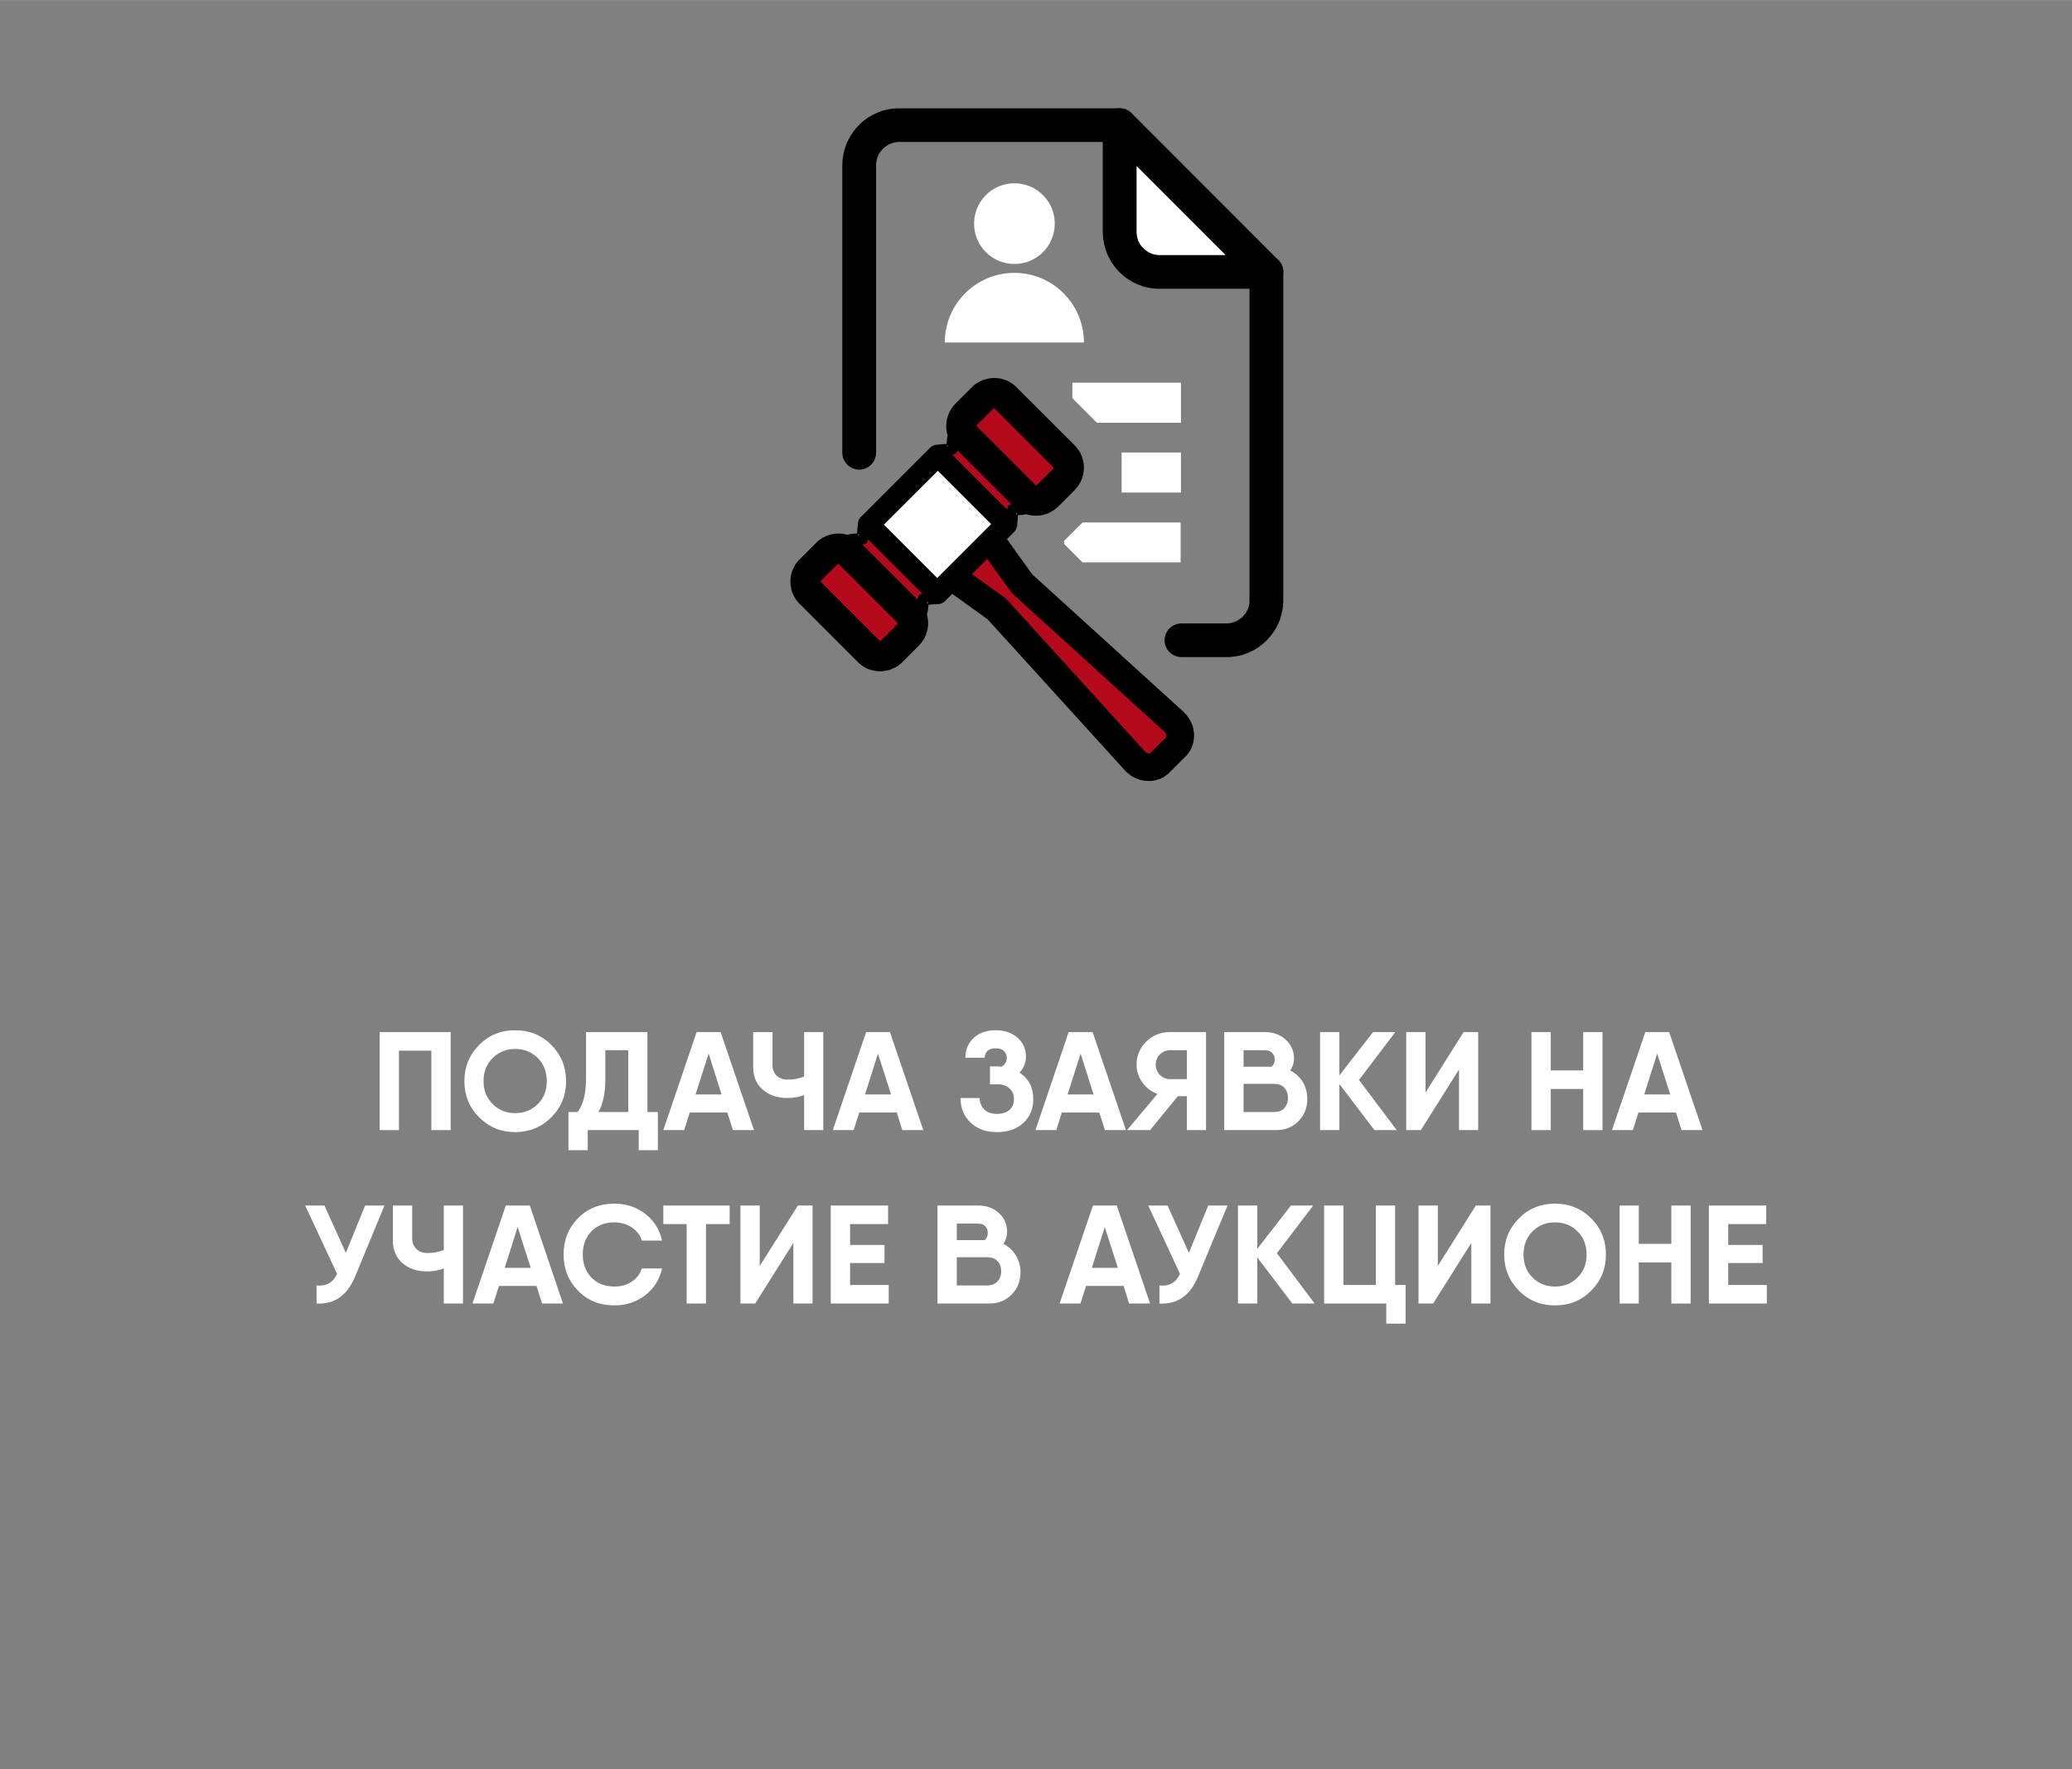 <?xml version="1.0" encoding="UTF-8"?> <!-- Creator: CorelDRAW 2018 (64-Bit) --> <svg xmlns="http://www.w3.org/2000/svg" xmlns:xlink="http://www.w3.org/1999/xlink" xml:space="preserve" width="2345px" height="2002px" style="shape-rendering:geometricPrecision; text-rendering:geometricPrecision; image-rendering:optimizeQuality; fill-rule:evenodd; clip-rule:evenodd" viewBox="0 0 133.01 113.55"><rect x="0" y="0" width="133.01" height="113.55" fill="#808080" stroke="none"/> <defs> <style type="text/css"> <![CDATA[ .fil0 {fill:none} .fil1 {fill:none;fill-rule:nonzero} .fil4 {fill:black} .fil3 {fill:#B40A1B} .fil6 {fill:white} .fil5 {fill:black;fill-rule:nonzero} .fil2 {fill:white;fill-rule:nonzero} ]]> </style> </defs> <g id="Слой_x0020_1">  <g id="_884821312"> <rect class="fil0" width="133.01" height="113.55"></rect> <path class="fil1" d="M46.53 53.69l39.92 0c3.14,0 5.66,-2.52 5.66,-5.66l0 -39.92c0,-3.1 -2.52,-5.65 -5.66,-5.65l-39.92 0c-3.1,0 -5.65,2.55 -5.65,5.65l0 39.92c0,3.14 2.55,5.66 5.65,5.66z"></path> <polygon class="fil2" points="28.93,66.24 28.93,72.53 27.69,72.53 27.69,67.43 25.61,67.43 25.61,72.53 24.37,72.53 24.37,66.24 25.61,66.24 "></polygon> <path id="1" class="fil2" d="M35.39 71.71c-0.63,0.63 -1.41,0.95 -2.32,0.95 -0.91,0 -1.68,-0.32 -2.31,-0.95 -0.63,-0.63 -0.95,-1.41 -0.95,-2.32 0,-0.92 0.32,-1.69 0.95,-2.33 0.63,-0.63 1.4,-0.94 2.31,-0.94 0.91,0 1.69,0.31 2.32,0.94 0.63,0.64 0.95,1.41 0.95,2.33 0,0.91 -0.32,1.69 -0.95,2.32zm-3.76 -0.85c0.39,0.39 0.87,0.58 1.44,0.58 0.58,0 1.06,-0.19 1.45,-0.58 0.39,-0.38 0.58,-0.87 0.58,-1.47 0,-0.6 -0.19,-1.1 -0.58,-1.49 -0.39,-0.38 -0.87,-0.58 -1.45,-0.58 -0.57,0 -1.05,0.2 -1.44,0.58 -0.39,0.39 -0.59,0.89 -0.59,1.49 0,0.6 0.2,1.09 0.59,1.47z"></path> <path id="2" class="fil2" d="M41.56 71.37l0.67 0 0 1.16 0 1.29 -1.23 0 0 -1.29 -3.27 0 0 1.29 -1.24 0 0 -1.61 0 -0.84 0.59 0c0.36,-0.47 0.54,-1.19 0.54,-2.15l0 -2.98 3.94 0 0 5.13zm-3.15 0l1.92 0 0 -3.97 -1.47 0 0 1.83c0,0.93 -0.15,1.64 -0.45,2.14z"></path> <path id="3" class="fil2" d="M47.05 72.53l-0.36 -1.13 -2.41 0 -0.36 1.13 -1.34 0 2.14 -6.29 1.54 0 2.14 6.29 -1.35 0zm-2.4 -2.29l1.67 0 -0.83 -2.62 -0.84 2.62z"></path> <path id="4" class="fil2" d="M51.62 66.24l1.23 0 0 6.29 -1.23 0 0 -2.25c-0.35,0.13 -0.71,0.19 -1.09,0.19 -0.63,0 -1.15,-0.18 -1.56,-0.53 -0.41,-0.36 -0.62,-0.84 -0.62,-1.45l0 -2.25 1.24 0 0 2.09c0,0.3 0.09,0.53 0.26,0.7 0.18,0.17 0.42,0.26 0.71,0.26 0.38,0 0.74,-0.07 1.06,-0.2l0 -2.85z"></path> <path id="5" class="fil2" d="M57.92 72.53l-0.35 -1.13 -2.41 0 -0.36 1.13 -1.34 0 2.14 -6.29 1.53 0 2.14 6.29 -1.35 0zm-2.39 -2.29l1.67 0 -0.84 -2.62 -0.83 2.62z"></path> <path id="6" class="fil2" d="M65.45 68.84c0.59,0.39 0.88,0.96 0.88,1.7 0,0.63 -0.21,1.14 -0.64,1.53 -0.42,0.39 -0.99,0.59 -1.69,0.59 -0.71,0 -1.28,-0.21 -1.7,-0.62 -0.43,-0.41 -0.64,-0.93 -0.64,-1.57l1.23 0c0,0.29 0.1,0.53 0.29,0.73 0.19,0.19 0.46,0.29 0.82,0.29 0.35,0 0.62,-0.09 0.81,-0.26 0.19,-0.18 0.28,-0.4 0.28,-0.69 0,-0.28 -0.09,-0.51 -0.28,-0.68 -0.18,-0.18 -0.45,-0.27 -0.79,-0.27l-0.47 0 0 -1.15 0.47 0c0.07,0 0.16,0.01 0.28,0.02 0.22,-0.14 0.33,-0.33 0.33,-0.57 0,-0.18 -0.07,-0.33 -0.19,-0.44 -0.12,-0.12 -0.3,-0.17 -0.52,-0.17 -0.23,0 -0.41,0.05 -0.53,0.17 -0.12,0.11 -0.18,0.26 -0.18,0.44l-1.24 0c0,-0.52 0.18,-0.95 0.54,-1.28 0.35,-0.33 0.83,-0.49 1.41,-0.49 0.57,0 1.04,0.16 1.4,0.48 0.36,0.32 0.54,0.72 0.54,1.21 0,0.39 -0.14,0.73 -0.41,1.03z"></path> <path id="7" class="fil2" d="M70.93 72.53l-0.36 -1.13 -2.41 0 -0.35 1.13 -1.34 0 2.13 -6.29 1.54 0 2.14 6.29 -1.35 0zm-2.4 -2.29l1.67 0 -0.83 -2.62 -0.84 2.62z"></path> <path id="8" class="fil2" d="M77.42 66.24l0 6.29 -1.23 0 0 -2.18 -0.58 0 -1.78 2.18 -1.48 0 1.95 -2.32c-0.4,-0.15 -0.73,-0.4 -0.97,-0.75 -0.25,-0.34 -0.37,-0.72 -0.37,-1.13 0,-0.58 0.21,-1.07 0.62,-1.48 0.41,-0.4 0.91,-0.61 1.5,-0.61l2.34 0zm-2.3 3.02l1.07 0 0 -1.86 -1.07 0c-0.26,0 -0.47,0.09 -0.66,0.27 -0.18,0.18 -0.27,0.4 -0.27,0.66 0,0.25 0.09,0.47 0.27,0.66 0.19,0.18 0.4,0.27 0.66,0.27z"></path> <path id="9" class="fil2" d="M82.83 68.7c0.34,0.18 0.6,0.42 0.8,0.74 0.19,0.33 0.29,0.69 0.29,1.09 0,0.57 -0.19,1.04 -0.57,1.43 -0.37,0.38 -0.85,0.57 -1.42,0.57l-3.04 0 -0.3 0 0 -6.29 1.24 0 1.38 0c0.53,0 0.98,0.16 1.33,0.49 0.35,0.32 0.53,0.73 0.53,1.21 0,0.26 -0.08,0.52 -0.24,0.76zm-1.62 -1.3l-1.38 0 0 1.06 1.81 0c0.12,-0.12 0.19,-0.28 0.19,-0.46 0,-0.18 -0.06,-0.32 -0.17,-0.43 -0.11,-0.11 -0.26,-0.17 -0.45,-0.17zm0.56 3.97c0.3,0 0.52,-0.08 0.68,-0.25 0.15,-0.18 0.23,-0.39 0.23,-0.66 0,-0.27 -0.08,-0.48 -0.23,-0.65 -0.16,-0.17 -0.38,-0.25 -0.67,-0.25l-1.95 0 0 1.81 1.94 0z"></path> <polygon id="10" class="fil2" points="89.66,72.53 88.23,72.53 85.98,69.57 85.98,72.53 84.74,72.53 84.74,66.24 85.98,66.24 85.98,69.02 88.14,66.24 89.57,66.24 87.24,69.31 "></polygon> <polygon id="11" class="fil2" points="93.66,72.53 93.66,68.64 91.21,72.53 90.27,72.53 90.27,66.24 91.51,66.24 91.51,70.12 93.95,66.24 94.89,66.24 94.89,72.53 "></polygon> <polygon id="12" class="fil2" points="101.63,66.24 102.87,66.24 102.87,72.53 101.63,72.53 101.63,69.89 99.55,69.89 99.55,72.53 98.31,72.53 98.31,66.24 99.55,66.24 99.55,68.7 101.63,68.7 "></polygon> <path id="13" class="fil2" d="M107.94 72.53l-0.35 -1.13 -2.41 0 -0.36 1.13 -1.34 0 2.14 -6.29 1.53 0 2.14 6.29 -1.35 0zm-2.39 -2.29l1.67 0 -0.84 -2.62 -0.83 2.62z"></path> <path id="14" class="fil2" d="M23.44 77.37l1.24 0 -1.88 4.55c-0.51,1.23 -1.33,1.8 -2.48,1.74l0 -1.16c0.62,0.07 1.06,-0.18 1.32,-0.74l-2.05 -4.39 1.24 0 1.37 3.04 1.24 -3.04z"></path> <path id="15" class="fil2" d="M28.49 77.37l1.23 0 0 6.29 -1.23 0 0 -2.25c-0.35,0.13 -0.71,0.19 -1.08,0.19 -0.64,0 -1.16,-0.18 -1.57,-0.53 -0.41,-0.36 -0.62,-0.84 -0.62,-1.45l0 -2.25 1.24 0 0 2.08c0,0.3 0.09,0.54 0.27,0.71 0.17,0.17 0.41,0.26 0.7,0.26 0.39,0 0.74,-0.07 1.06,-0.2l0 -2.85z"></path> <path id="16" class="fil2" d="M34.8 83.66l-0.36 -1.13 -2.41 0 -0.36 1.13 -1.34 0 2.14 -6.29 1.54 0 2.13 6.29 -1.34 0zm-2.4 -2.29l1.67 0 -0.84 -2.62 -0.83 2.62z"></path> <path id="17" class="fil2" d="M39.45 83.78c-0.95,0 -1.73,-0.31 -2.34,-0.94 -0.62,-0.63 -0.93,-1.4 -0.93,-2.33 0,-0.92 0.31,-1.7 0.93,-2.33 0.61,-0.62 1.39,-0.93 2.34,-0.93 0.75,0 1.41,0.22 1.98,0.66 0.56,0.44 0.92,1.01 1.07,1.71l-1.3 0c-0.11,-0.36 -0.33,-0.64 -0.65,-0.85 -0.32,-0.21 -0.69,-0.32 -1.1,-0.32 -0.61,0 -1.1,0.19 -1.48,0.57 -0.37,0.39 -0.56,0.88 -0.56,1.49 0,0.61 0.19,1.1 0.56,1.49 0.38,0.38 0.87,0.57 1.48,0.57 0.41,0 0.78,-0.1 1.1,-0.31 0.32,-0.21 0.54,-0.49 0.65,-0.85l1.3 0c-0.15,0.7 -0.51,1.27 -1.07,1.71 -0.57,0.44 -1.23,0.66 -1.98,0.66z"></path> <polygon id="18" class="fil2" points="46.84,77.37 46.84,78.56 45.32,78.56 45.32,83.66 44.08,83.66 44.08,78.56 42.58,78.56 42.58,77.37 45.32,77.37 "></polygon> <polygon id="19" class="fil2" points="50.93,83.66 50.93,79.77 48.48,83.66 47.53,83.66 47.53,77.37 48.77,77.37 48.77,81.25 51.22,77.37 52.16,77.37 52.16,83.66 "></polygon> <polygon id="20" class="fil2" points="54.57,82.47 57.05,82.47 57.05,83.66 53.73,83.66 53.33,83.66 53.33,77.37 54.57,77.37 57.01,77.37 57.01,78.56 54.57,78.56 54.57,79.9 56.78,79.9 56.78,81.06 54.57,81.06 "></polygon> <path id="21" class="fil2" d="M64.42 79.83c0.33,0.18 0.6,0.42 0.79,0.74 0.2,0.32 0.3,0.68 0.3,1.09 0,0.56 -0.19,1.04 -0.57,1.42 -0.38,0.39 -0.85,0.58 -1.42,0.58l-3.04 0 -0.3 0 0 -6.29 1.24 0 1.37 0c0.54,0 0.99,0.16 1.34,0.49 0.35,0.32 0.52,0.72 0.52,1.21 0,0.26 -0.08,0.52 -0.23,0.76zm-1.63 -1.3l-1.37 0 0 1.06 1.8 0c0.13,-0.13 0.19,-0.28 0.19,-0.46 0,-0.18 -0.05,-0.32 -0.16,-0.43 -0.11,-0.11 -0.27,-0.17 -0.46,-0.17zm0.57 3.97c0.29,0 0.52,-0.09 0.67,-0.26 0.16,-0.17 0.24,-0.38 0.24,-0.65 0,-0.27 -0.08,-0.49 -0.24,-0.65 -0.15,-0.17 -0.37,-0.25 -0.66,-0.25l-1.95 0 0 1.81 1.94 0z"></path> <path id="22" class="fil2" d="M72.48 83.66l-0.35 -1.13 -2.41 0 -0.36 1.13 -1.34 0 2.14 -6.29 1.53 0 2.14 6.29 -1.35 0zm-2.39 -2.29l1.67 0 -0.84 -2.62 -0.83 2.62z"></path> <path id="23" class="fil2" d="M77.56 77.37l1.24 0 -1.89 4.55c-0.5,1.23 -1.33,1.8 -2.48,1.74l0 -1.16c0.62,0.07 1.06,-0.18 1.32,-0.74l-2.04 -4.39 1.24 0 1.37 3.04 1.24 -3.04z"></path> <polygon id="24" class="fil2" points="84.39,83.66 82.96,83.66 80.71,80.7 80.71,83.66 79.47,83.66 79.47,77.37 80.71,77.37 80.71,80.15 82.87,77.37 84.3,77.37 81.97,80.43 "></polygon> <polygon id="25" class="fil2" points="89.56,82.47 90.23,82.47 90.23,84.95 88.99,84.95 88.99,83.66 85,83.66 85,77.37 86.24,77.37 86.24,82.47 88.32,82.47 88.32,77.37 89.56,77.37 "></polygon> <polygon id="26" class="fil2" points="94.45,83.66 94.45,79.77 92,83.66 91.06,83.66 91.06,77.37 92.3,77.37 92.3,81.25 94.74,77.37 95.68,77.37 95.68,83.66 "></polygon> <path id="27" class="fil2" d="M102.14 82.84c-0.63,0.63 -1.4,0.94 -2.32,0.94 -0.91,0 -1.68,-0.31 -2.31,-0.94 -0.63,-0.64 -0.95,-1.41 -0.95,-2.33 0,-0.91 0.32,-1.69 0.95,-2.32 0.63,-0.63 1.4,-0.94 2.31,-0.94 0.92,0 1.69,0.31 2.32,0.94 0.64,0.63 0.95,1.41 0.95,2.32 0,0.92 -0.31,1.69 -0.95,2.33zm-3.76 -0.85c0.39,0.39 0.87,0.58 1.44,0.58 0.58,0 1.06,-0.19 1.45,-0.58 0.39,-0.38 0.58,-0.88 0.58,-1.48 0,-0.59 -0.19,-1.09 -0.58,-1.48 -0.39,-0.39 -0.87,-0.58 -1.45,-0.58 -0.57,0 -1.05,0.19 -1.44,0.58 -0.39,0.39 -0.58,0.89 -0.58,1.48 0,0.6 0.19,1.1 0.58,1.48z"></path> <polygon id="28" class="fil2" points="107.29,77.37 108.53,77.37 108.53,83.66 107.29,83.66 107.29,81.02 105.2,81.02 105.2,83.66 103.97,83.66 103.97,77.37 105.2,77.37 105.2,79.83 107.29,79.83 "></polygon> <polygon id="29" class="fil2" points="110.94,82.47 113.42,82.47 113.42,83.66 110.1,83.66 109.7,83.66 109.7,77.37 110.94,77.37 113.38,77.37 113.38,78.56 110.94,78.56 110.94,79.9 113.15,79.9 113.15,81.06 110.94,81.06 "></polygon> <path class="fil0" d="M46.54 54.25l39.94 0c3.13,0 5.64,-2.51 5.64,-5.65l0 -39.94c0,-3.06 -2.51,-5.64 -5.64,-5.64l-39.94 0c-3.07,0 -5.65,2.58 -5.65,5.64l0 39.94c0,3.14 2.58,5.65 5.65,5.65z"></path> <g> <g> <path class="fil3" d="M59.93 37.9l-4 -4.01c-0.31,-0.3 -0.09,0.77 -0.29,0.97l0 0c-0.21,0.2 -1.28,-0.01 -0.97,0.29l4 4.01c0.31,0.3 0.12,-0.74 0.31,-0.96l0 0c0.18,-0.22 1.26,0 0.95,-0.3z"></path> <path id="1" class="fil4" d="M59.93 37.9l-4 -4.01c-0.31,-0.3 -0.09,0.77 -0.29,0.97l0 0c-0.21,0.2 -1.28,-0.01 -0.97,0.29l4 4.01c0.31,0.3 0.12,-0.74 0.31,-0.96l0 0c0.18,-0.22 1.26,0 0.95,-0.3zm-3.49 -4.52l4.01 4.01 0 -0.01c0.42,0.42 0.38,0.8 0.03,1.15l0.01 0c-0.25,0.25 -0.56,0.26 -0.89,0.28 -0.02,0.33 -0.04,0.65 -0.29,0.9 -0.35,0.35 -0.73,0.38 -1.15,-0.04l-4.01 -4.01c-0.42,-0.42 -0.39,-0.8 -0.04,-1.15 0.25,-0.25 0.57,-0.26 0.91,-0.27 0.01,-0.34 0.02,-0.65 0.27,-0.9l0 0c0.35,-0.35 0.73,-0.39 1.15,0.04l0 0zm-1.32 0.97c0.08,-0.08 0.01,-0.05 -0.05,-0.05 0,0.05 -0.02,0.12 0.05,0.05zm4.41 4.31c-0.05,0.07 0,0.06 0.04,0.07 0.01,-0.07 0.04,-0.16 -0.04,-0.07z"></path> </g> <g> <path class="fil3" d="M60.43 29.4l4.01 4.01c0.3,0.3 0.09,-0.77 0.29,-0.97l0 0c0.2,-0.21 1.27,0.01 0.97,-0.29l-4.01 -4.01c-0.3,-0.3 -0.12,0.73 -0.3,0.95l0 0c-0.19,0.23 -1.26,0.01 -0.96,0.31z"></path> <path id="1" class="fil4" d="M60.43 29.4l4.01 4.01c0.3,0.3 0.09,-0.77 0.29,-0.97l0 0c0.2,-0.21 1.27,0.01 0.97,-0.29l-4.01 -4.01c-0.3,-0.3 -0.12,0.73 -0.3,0.95l0 0c-0.19,0.23 -1.26,0.01 -0.96,0.31zm3.49 4.52l-4 -4.01c-0.42,-0.42 -0.39,-0.79 -0.04,-1.14l0 -0.01c0.25,-0.24 0.55,-0.26 0.89,-0.27 0.01,-0.34 0.03,-0.66 0.28,-0.9l0 0c0.35,-0.35 0.73,-0.39 1.15,0.04l4.01 4c0.42,0.42 0.39,0.8 0.04,1.15l0 0c-0.25,0.25 -0.56,0.27 -0.9,0.28 -0.01,0.34 -0.03,0.65 -0.28,0.9 -0.35,0.35 -0.72,0.38 -1.15,-0.04zm1.32 -0.97c-0.07,0.07 0,0.05 0.05,0.05 0,-0.05 0.02,-0.12 -0.05,-0.05zm-4.41 -4.32c0.05,-0.06 0,-0.05 -0.03,-0.07 -0.01,0.08 -0.05,0.17 0.03,0.07z"></path> </g> <g> <path class="fil3" d="M75.37 46.34l-9.77 -8.89 -2.26 -3.14 -2.51 2.5 3.15 2.26 8.89 9.77c0.44,0.49 1.18,0.52 1.58,0.12l1.04 -1.04c0.4,-0.4 0.37,-1.14 -0.12,-1.58z"></path> <path id="1" class="fil5" d="M66.2 36.8l9.77 8.88 -1.19 1.31 -9.77 -8.88 -0.12 -0.14 1.31 -1.17zm-1.19 1.31l-0.07 -0.07 -0.05 -0.07 0.12 0.14zm-0.95 -4.32l2.26 3.15 -1.43 1.03 -2.27 -3.15 0.1 -1.14 1.34 0.11zm-1.34 -0.11l0.73 -0.73 0.61 0.84 -1.34 -0.11zm-2.51 2.51l2.51 -2.51 1.25 1.25 -2.51 2.51 -1.14 0.09 -0.11 -1.34zm0.11 1.34l-0.84 -0.6 0.73 -0.74 0.11 1.34zm3.14 2.26l-3.14 -2.26 1.03 -1.43 3.15 2.26 0.14 0.12 -1.18 1.31zm1.04 -1.43l0.07 0.05 0.07 0.07 -0.14 -0.12zm7.71 11.08l-8.88 -9.77 1.31 -1.19 8.88 9.77 -1.31 1.19 0 0zm1.62 -1.1l1.24 1.24 0 0 -0.07 0.08 -0.08 0.06 -0.09 0.06 -0.08 0.06 -0.09 0.05 -0.09 0.05 -0.09 0.04 -0.1 0.03 -0.09 0.03 -0.1 0.03 -0.09 0.02 -0.1 0.02 -0.1 0.01 -0.09 0 -0.1 0 -0.1 0 -0.09 -0.01 -0.1 -0.01 -0.09 -0.02 -0.1 -0.02 -0.09 -0.03 -0.09 -0.03 -0.1 -0.04 -0.09 -0.04 -0.09 -0.04 -0.08 -0.05 -0.09 -0.05 -0.08 -0.06 -0.08 -0.07 -0.08 -0.06 -0.08 -0.07 -0.07 -0.08 1.31 -1.19 0.01 0.01 0.01 0.01 0.02 0.01 0.01 0.02 0.01 0 0.02 0.01 0.01 0.01 0.01 0.01 0.02 0 0.01 0.01 0.02 0 0.01 0.01 0.01 0 0.02 0 0.01 0 0.01 0.01 0.01 0 0.02 0 0.01 0 0.01 -0.01 0.01 0 0 0 0.01 0 0.01 0 0 0 0.01 -0.01 0 0 0 0 0 0 0.01 0 0 0 0 0 0 0zm2.28 0.2l-1.04 1.04 -1.24 -1.24 1.04 -1.04 0 0 1.24 1.24zm-1.33 -1.55l1.19 -1.31 0 0 0.07 0.08 0.08 0.07 0.06 0.08 0.06 0.08 0.06 0.08 0.06 0.09 0.05 0.09 0.04 0.08 0.04 0.09 0.04 0.1 0.03 0.09 0.03 0.09 0.02 0.1 0.01 0.09 0.02 0.1 0.01 0.09 0 0.1 0 0.1 -0.01 0.09 -0.01 0.1 -0.01 0.1 -0.02 0.09 -0.03 0.1 -0.03 0.09 -0.03 0.1 -0.04 0.09 -0.05 0.09 -0.05 0.09 -0.06 0.08 -0.06 0.09 -0.07 0.08 -0.07 0.07 -1.24 -1.24 0 0 0 0 0 0 0 -0.01 0 0 0 0 0 -0.01 0.01 0 0 -0.01 0 0 0 -0.01 0 -0.01 0 -0.01 0 -0.01 0 -0.01 0 -0.02 0 -0.01 0 -0.01 0 -0.02 0 -0.01 -0.01 -0.01 0 -0.02 -0.01 -0.01 0 -0.01 -0.01 -0.02 -0.01 -0.01 -0.01 -0.01 -0.01 -0.02 -0.01 -0.01 -0.01 -0.01 -0.01 -0.02 -0.01 -0.01 0 0z"></path> </g> <g> <path class="fil6" d="M64.6 33.66l-4.41 4.41c-0.01,0.01 -0.02,0.01 -0.03,0l-4.39 -4.39c-0.01,-0.01 -0.01,-0.02 0,-0.03l4.41 -4.41c0.01,-0.01 0.02,-0.01 0.03,0l4.39 4.39c0.01,0.01 0.01,0.02 0,0.03z"></path> <path id="1" class="fil5" d="M59.69 37.57l4.41 -4.41 0.99 0.99 -4.41 4.41 0 0.01 -0.99 -1zm-0.02 0.99l0.98 -0.98 0 0 -0.02 -0.02 -0.04 -0.04 -0.02 -0.01 -0.03 -0.02 -0.03 -0.02 -0.02 -0.01 -0.03 -0.01 -0.04 -0.03 -0.02 0 -0.03 -0.01 -0.04 -0.01 -0.05 -0.01 -0.02 -0.01 -0.02 0 -0.05 0 -0.02 0 -0.02 0 -0.05 0 -0.02 0 -0.03 0.01 -0.04 0.01 -0.05 0.01 -0.02 0.01 -0.02 0 -0.04 0.02 -0.02 0.01 -0.03 0.02 -0.04 0.02 -0.01 0.01 -0.02 0.01 -0.05 0.04 -0.02 0.02 0.99 1 -0.02 0.02 -0.05 0.04 -0.02 0.01 -0.01 0.01 -0.05 0.03 -0.02 0.01 -0.03 0.02 -0.04 0.01 -0.02 0.01 -0.03 0.01 -0.05 0.01 -0.04 0.01 -0.03 0.01 -0.02 0 -0.05 0 -0.02 0 -0.03 0 -0.05 0 -0.02 0 -0.03 -0.01 -0.04 -0.01 -0.05 -0.01 -0.03 -0.01 -0.02 -0.01 -0.05 -0.02 -0.03 -0.01 -0.01 -0.01 -0.04 -0.03 -0.03 -0.01 -0.02 -0.02 -0.04 -0.04 -0.02 -0.02 0 0zm-3.41 -5.37l4.39 4.39 -0.98 0.98 -4.39 -4.39 0 0 0.98 -0.98zm-0.98 -0.03l0.98 0.99 0.01 -0.01 0.02 -0.02 0.03 -0.04 0.01 -0.02 0.01 -0.01 0.03 -0.04 0.02 -0.03 0.01 -0.03 0.02 -0.03 0 -0.02 0.01 -0.02 0.01 -0.05 0.01 -0.05 0.01 -0.02 0 -0.02 0 -0.05 0 -0.02 0 -0.02 0 -0.05 0 -0.02 -0.01 -0.02 -0.01 -0.05 -0.01 -0.04 -0.01 -0.03 -0.01 -0.02 -0.02 -0.04 -0.01 -0.03 -0.01 -0.02 -0.02 -0.03 -0.02 -0.03 -0.02 -0.02 -0.03 -0.04 -0.02 -0.02 -0.98 0.98 -0.02 -0.02 -0.04 -0.04 -0.02 -0.03 -0.02 -0.02 -0.02 -0.04 -0.01 -0.01 -0.01 -0.03 -0.02 -0.05 -0.01 -0.02 -0.01 -0.03 -0.01 -0.05 -0.01 -0.04 -0.01 -0.03 0 -0.02 0 -0.05 0 -0.03 0 -0.02 0 -0.05 0 -0.02 0.01 -0.03 0.01 -0.04 0.01 -0.05 0.01 -0.03 0.01 -0.02 0.01 -0.04 0.02 -0.03 0.01 -0.02 0.03 -0.05 0.01 -0.01 0.01 -0.02 0.04 -0.05 0.02 -0.02 0.01 0zm5.4 -3.42l-4.42 4.41 -0.98 -0.99 4.41 -4.41 0.99 0.99zm0.02 -0.99l-0.98 0.98 0 0 0.02 0.02 0.02 0.03 0.04 0.02 0.04 0.03 0 0 0.02 0.01 0.04 0.03 0.05 0.02 0.04 0.01 0.03 0.01 0.02 0 0.02 0.01 0.02 0 0.05 0.01 0.05 0 0.02 0 0.02 0 0.05 0 0.04 -0.01 0.03 0 0.02 -0.01 0.02 0 0.03 -0.01 0.04 -0.01 0.03 -0.02 0.05 -0.02 0.02 -0.02 0.01 0 0.03 -0.02 0.03 -0.02 0.03 -0.03 0.03 -0.02 -0.99 -0.99 0.02 -0.02 0.04 -0.03 0.02 -0.03 0.04 -0.02 0.01 -0.01 0.03 -0.01 0.04 -0.03 0.04 -0.01 0.04 -0.02 0.03 0 0.02 -0.01 0.03 -0.01 0.02 0 0.05 -0.01 0.05 0 0.02 0 0.03 0 0.05 0 0.04 0.01 0.03 0 0.02 0.01 0.02 0 0.03 0.01 0.05 0.02 0.04 0.02 0.05 0.02 0.02 0.02 0 0 0.04 0.02 0.04 0.04 0.03 0.02 0.02 0.02 0 0zm3.41 5.37l-4.39 -4.39 0.98 -0.98 4.39 4.39 -0.98 0.98 0 0zm0.98 0.03l-0.99 -0.99 0 0 -0.02 0.03 -0.03 0.03 -0.02 0.03 -0.02 0.03 0 0.01 -0.02 0.02 -0.03 0.07 -0.01 0.01 0 0.02 -0.02 0.04 0 0.03 -0.01 0.02 0 0.02 -0.01 0.05 0 0.05 0 0.02 0 0.02 0 0.05 0.01 0.05 0 0.02 0.01 0.02 0 0.02 0.02 0.05 0 0.02 0.01 0.03 0.04 0.06 0.01 0.02 0 0 0.02 0.04 0.03 0.04 0.02 0.02 0.03 0.02 0.98 -0.98 0.02 0.02 0.02 0.03 0.03 0.04 0.03 0.04 0 0 0.01 0.02 0.04 0.06 0.01 0.03 0.01 0.03 0.01 0.05 0.01 0.02 0.01 0.02 0 0.03 0.01 0.04 0 0.05 0 0.03 0 0.02 0 0.05 -0.01 0.05 0 0.02 -0.01 0.03 -0.01 0.02 -0.01 0.05 -0.01 0.02 -0.01 0.02 -0.03 0.06 -0.01 0.03 -0.01 0.01 -0.02 0.03 -0.03 0.03 -0.03 0.04 -0.02 0.02 0 0z"></path> </g> <g> <path class="fil3" d="M62.03 28.08l3.73 3.73c0.41,0.41 1.08,0.41 1.49,0l1.05 -1.05c0.41,-0.41 0.41,-1.07 0,-1.48l-3.74 -3.74c-0.41,-0.41 -1.08,-0.41 -1.48,0l-1.05 1.05c-0.41,0.41 -0.41,1.08 0,1.49z"></path> <path id="1" class="fil5" d="M65.07 32.51l-3.74 -3.74 1.39 -1.39 3.74 3.74 -1.39 1.39 0 0zm1.49 -1.38l1.38 1.37 0 0 -0.08 0.07 -0.08 0.07 -0.08 0.06 -0.08 0.06 -0.09 0.05 -0.09 0.05 -0.09 0.05 -0.09 0.04 -0.09 0.03 -0.1 0.03 -0.09 0.03 -0.1 0.02 -0.09 0.02 -0.1 0.01 -0.1 0 -0.09 0.01 -0.1 -0.01 -0.1 0 -0.09 -0.01 -0.1 -0.02 -0.09 -0.02 -0.1 -0.03 -0.09 -0.03 -0.09 -0.03 -0.09 -0.04 -0.09 -0.04 -0.09 -0.05 -0.08 -0.06 -0.09 -0.05 -0.08 -0.07 -0.08 -0.06 -0.07 -0.07 1.39 -1.39 0 0 0 0.01 0.01 0 0 0 0 0 0.01 0 0 0 0 0.01 0.01 0 0 0 0 0 0.01 0 0 0 0.01 0 0 0 0.01 0 0 0 0 0 0.01 0 0 0 0 0 0.01 0 0 0 0 0 0.01 0 0 -0.01 0 0 0 0 0 0 0.01 0 0 0 0 0 0 0zm2.43 0.32l-1.05 1.05 -1.38 -1.37 1.05 -1.05 0 0 1.38 1.37zm-1.39 -1.48l1.39 -1.39 0 0 0.07 0.08 0.07 0.08 0.06 0.08 0.06 0.08 0.05 0.09 0.05 0.08 0.04 0.09 0.04 0.09 0.04 0.09 0.03 0.1 0.02 0.09 0.02 0.1 0.02 0.09 0.01 0.1 0.01 0.1 0 0.09 0 0.1 -0.01 0.1 -0.01 0.09 -0.02 0.1 -0.02 0.09 -0.02 0.1 -0.03 0.09 -0.04 0.09 -0.04 0.1 -0.04 0.09 -0.05 0.08 -0.05 0.09 -0.06 0.08 -0.07 0.09 -0.06 0.07 -0.07 0.08 -1.38 -1.37 0 -0.01 0 0 0.01 0 0 0 0 -0.01 0 0 0 0 0 0 0 0 0 -0.01 0 0 0.01 0 0 -0.01 0 0 0 -0.01 0 0 0 0 0 -0.01 0 0 0 -0.01 -0.01 0 0 0 0 -0.01 0 0 0 0 0 -0.01 0 0 -0.01 0 0 -0.01 0 0 0 0 -0.01 -0.01 0 0zm-2.35 -5.12l3.74 3.73 -1.39 1.39 -3.73 -3.73 0 0 1.38 -1.39zm-1.49 1.38l-1.37 -1.38 0 0 0.07 -0.07 0.08 -0.07 0.08 -0.06 0.09 -0.06 0.09 -0.05 0.08 -0.05 0.09 -0.04 0.09 -0.04 0.1 -0.04 0.09 -0.03 0.1 -0.02 0.09 -0.03 0.1 -0.01 0.09 -0.01 0.1 -0.01 0.1 0 0.09 0 0.1 0.01 0.1 0.01 0.09 0.01 0.1 0.03 0.09 0.02 0.09 0.03 0.1 0.04 0.09 0.03 0.09 0.05 0.08 0.05 0.09 0.05 0.08 0.06 0.08 0.06 0.08 0.07 0.07 0.07 -1.38 1.39 -0.01 -0.01 0 0 0 0 -0.01 -0.01 0 0 0 0 -0.01 0 0 0 0 0 -0.01 0 0 -0.01 0 0 -0.01 0 0 0 -0.01 0 0 0 -0.01 0 0 0 0 0 -0.01 0 0 0 0 0 -0.01 0.01 0 0 0 0 0 0 -0.01 0 0 0 0 0 0 0 0 0.01 -0.01 0 0 0zm-2.42 -0.33l1.05 -1.05 1.37 1.38 -1.05 1.05 0 0 -1.37 -1.38zm1.38 1.48l-1.39 1.39 0 0 -0.07 -0.08 -0.07 -0.07 -0.06 -0.08 -0.06 -0.09 -0.05 -0.08 -0.05 -0.09 -0.04 -0.09 -0.04 -0.09 -0.03 -0.09 -0.03 -0.09 -0.03 -0.1 -0.02 -0.09 -0.02 -0.1 -0.01 -0.09 0 -0.1 -0.01 -0.1 0.01 -0.09 0 -0.1 0.01 -0.1 0.02 -0.09 0.02 -0.1 0.03 -0.09 0.03 -0.1 0.03 -0.09 0.04 -0.09 0.05 -0.09 0.04 -0.09 0.06 -0.09 0.06 -0.08 0.06 -0.08 0.07 -0.08 0.07 -0.08 1.37 1.38 0 0 0 0 0 0.01 0 0 0 0 -0.01 0 0 0 0 0.01 0 0 0 0 0 0 0 0.01 0 0 0 0.01 0 0 0 0 0 0.01 0 0 0 0.01 0 0 0 0 0 0.01 0 0 0 0.01 0 0 0.01 0 0 0.01 0 0 0 0 0 0 0.01 0.01 0 0 0 0z"></path> </g> <g> <path class="fil3" d="M58.29 39.26l-3.73 -3.73c-0.41,-0.41 -1.08,-0.41 -1.49,0l-1.05 1.05c-0.41,0.4 -0.41,1.07 0,1.48l3.74 3.74c0.41,0.41 1.08,0.41 1.48,0l1.05 -1.05c0.41,-0.41 0.41,-1.08 0,-1.49z"></path> <path id="1" class="fil5" d="M55.25 34.83l3.74 3.74 -1.39 1.39 -3.74 -3.74 0 0 1.39 -1.39zm-1.49 1.38l-1.37 -1.37 0 0 0.07 -0.07 0.08 -0.07 0.08 -0.06 0.09 -0.06 0.08 -0.06 0.09 -0.04 0.09 -0.05 0.09 -0.04 0.09 -0.03 0.1 -0.03 0.09 -0.03 0.1 -0.02 0.09 -0.02 0.1 -0.01 0.1 0 0.09 -0.01 0.1 0.01 0.1 0 0.09 0.01 0.1 0.02 0.09 0.02 0.1 0.03 0.09 0.03 0.09 0.03 0.09 0.04 0.09 0.04 0.09 0.05 0.09 0.06 0.08 0.05 0.08 0.07 0.08 0.06 0.07 0.07 -1.39 1.39 0 0 0 -0.01 -0.01 0 0 0 0 0 -0.01 0 0 -0.01 0 0 -0.01 0 0 0 0 0 -0.01 0 0 0 -0.01 0 0 0 0 0 -0.01 0 0 0 -0.01 0 0 0 0 0 -0.01 0 0 0 0 0 0 0 -0.01 0 0 0.01 0 0 0 0 -0.01 0 0 0 0 0 0 0zm-2.42 -0.32l1.05 -1.05 1.37 1.37 -1.05 1.05 0 0 -1.37 -1.37zm1.38 1.48l-1.39 1.38 0 0 -0.07 -0.07 -0.07 -0.08 -0.06 -0.08 -0.06 -0.08 -0.05 -0.09 -0.05 -0.08 -0.04 -0.09 -0.04 -0.09 -0.04 -0.09 -0.03 -0.1 -0.02 -0.09 -0.02 -0.1 -0.02 -0.09 -0.01 -0.1 -0.01 -0.1 0 -0.09 0 -0.1 0.01 -0.1 0.01 -0.09 0.02 -0.1 0.02 -0.09 0.02 -0.1 0.03 -0.09 0.04 -0.09 0.04 -0.1 0.04 -0.09 0.05 -0.08 0.05 -0.09 0.06 -0.08 0.07 -0.09 0.06 -0.08 0.08 -0.07 1.37 1.37 0 0.01 0 0 -0.01 0 0 0 0 0 0 0.01 0 0 0 0 0 0 0 0.01 0 0 0 0 -0.01 0.01 0 0 0 0.01 0 0 0 0 0 0.01 0 0 0.01 0.01 0 0 0 0 0 0.01 0 0 0 0 0 0.01 0 0 0.01 0 0 0.01 0 0 0 0 0.01 0.01 0 0zm2.35 5.12l-3.74 -3.74 1.39 -1.38 3.73 3.73 0 0 -1.38 1.39zm1.49 -1.38l1.37 1.38 0 0 -0.07 0.07 -0.08 0.07 -0.08 0.06 -0.09 0.06 -0.08 0.05 -0.09 0.05 -0.09 0.04 -0.09 0.04 -0.1 0.04 -0.09 0.03 -0.1 0.02 -0.09 0.02 -0.1 0.02 -0.09 0.01 -0.1 0.01 -0.1 0 -0.09 0 -0.1 -0.01 -0.1 -0.01 -0.09 -0.02 -0.1 -0.02 -0.09 -0.02 -0.09 -0.03 -0.1 -0.04 -0.09 -0.03 -0.09 -0.05 -0.08 -0.05 -0.09 -0.05 -0.08 -0.06 -0.08 -0.06 -0.08 -0.07 -0.07 -0.07 1.38 -1.39 0.01 0.01 0 0 0 0 0.01 0 0 0.01 0 0 0.01 0 0 0 0 0 0.01 0 0 0.01 0.01 0 0 0 0 0 0.01 0 0 0 0.01 0 0 0 0 0 0.01 0 0 0 0 -0.01 0.01 0 0 0 0 0 0 0 0.01 0 0 0 0 0 0 0 0.01 -0.01 0 0 0 0zm2.42 0.33l-1.05 1.05 -1.37 -1.38 1.05 -1.05 0 0 1.37 1.38zm-1.38 -1.48l1.39 -1.39 0 0 0.07 0.08 0.07 0.07 0.06 0.08 0.06 0.09 0.05 0.08 0.05 0.09 0.04 0.09 0.04 0.09 0.04 0.09 0.02 0.09 0.03 0.1 0.02 0.09 0.02 0.1 0.01 0.09 0.01 0.1 0 0.1 0 0.09 -0.01 0.1 -0.01 0.1 -0.02 0.09 -0.02 0.1 -0.03 0.09 -0.03 0.1 -0.03 0.09 -0.04 0.09 -0.04 0.09 -0.05 0.09 -0.06 0.09 -0.06 0.08 -0.06 0.08 -0.07 0.08 -0.07 0.08 -1.37 -1.38 0 0 0 0 0 -0.01 0 0 0.01 0 0 0 0 0 0 -0.01 0 0 0 0 0 -0.01 0 0 0 0 0 -0.01 0 0 0 0 0 -0.01 0 0 0 -0.01 0 0 0 0 0 -0.01 0 0 0 -0.01 0 0 -0.01 0 0 -0.01 0 0 0 0 0 0 -0.01 -0.01 0 0 0 0z"></path> </g> <g> <path class="fil5" d="M80.21 17.45c0,-0.6 0.49,-1.08 1.09,-1.08 0.59,0 1.08,0.48 1.08,1.08l-2.17 0zm0 21.07l0 -21.07 2.17 0 0 21.07 -2.17 0zm-1.48 3.65l0 -2.16 0 0 0.08 0 0.07 -0.01 0.07 -0.01 0.08 -0.01 0.07 -0.02 0.07 -0.02 0.07 -0.02 0.06 -0.03 0.07 -0.03 0.06 -0.03 0.06 -0.04 0.06 -0.04 0.06 -0.04 0.06 -0.04 0.05 -0.05 0.06 -0.05 0.05 -0.05 0.04 -0.06 0.05 -0.05 0.04 -0.06 0.04 -0.06 0.03 -0.07 0.04 -0.06 0.03 -0.06 0.02 -0.07 0.03 -0.07 0.02 -0.07 0.01 -0.07 0.02 -0.07 0.01 -0.08 0 -0.07 0 -0.08 2.17 0 -0.01 0.19 -0.01 0.18 -0.02 0.19 -0.04 0.18 -0.04 0.17 -0.05 0.18 -0.05 0.17 -0.07 0.16 -0.07 0.16 -0.08 0.16 -0.09 0.15 -0.1 0.15 -0.1 0.14 -0.11 0.14 -0.11 0.13 -0.12 0.13 -0.13 0.12 -0.13 0.12 -0.14 0.1 -0.14 0.11 -0.15 0.09 -0.15 0.09 -0.16 0.08 -0.16 0.07 -0.17 0.07 -0.17 0.06 -0.17 0.05 -0.18 0.04 -0.18 0.03 -0.18 0.02 -0.18 0.02 -0.19 0 0 0zm-2.89 -2.16l2.89 0 0 2.16 -2.89 0 0 -2.16zm0 2.16c-0.59,0 -1.08,-0.48 -1.08,-1.08 0,-0.6 0.49,-1.08 1.08,-1.08l0 2.16zm-19.6 -13.12c0,0.6 -0.49,1.09 -1.08,1.09 -0.6,0 -1.09,-0.49 -1.09,-1.09l2.17 0zm0 -18.45l0 18.45 -2.17 0 0 -18.45 0 0 2.17 0zm1.48 -3.65l0 2.16 0 0 -0.07 0 -0.08 0.01 -0.07 0.01 -0.07 0.01 -0.07 0.02 -0.07 0.02 -0.07 0.02 -0.07 0.03 -0.07 0.03 -0.06 0.03 -0.06 0.04 -0.06 0.04 -0.06 0.04 -0.06 0.04 -0.05 0.05 -0.05 0.05 -0.05 0.05 -0.05 0.06 -0.04 0.05 -0.05 0.06 -0.04 0.06 -0.03 0.06 -0.03 0.07 -0.03 0.06 -0.03 0.07 -0.02 0.07 -0.02 0.07 -0.02 0.07 -0.01 0.07 -0.01 0.08 -0.01 0.07 0 0.08 -2.17 0 0.01 -0.19 0.01 -0.18 0.03 -0.19 0.03 -0.18 0.04 -0.17 0.05 -0.18 0.06 -0.17 0.06 -0.16 0.08 -0.16 0.08 -0.16 0.09 -0.16 0.09 -0.14 0.1 -0.15 0.11 -0.13 0.12 -0.14 0.12 -0.12 0.12 -0.12 0.13 -0.12 0.14 -0.1 0.14 -0.11 0.15 -0.09 0.16 -0.09 0.15 -0.08 0.16 -0.07 0.17 -0.07 0.17 -0.06 0.17 -0.05 0.18 -0.04 0.18 -0.03 0.18 -0.02 0.19 -0.02 0.18 0 0 0zm14.16 2.16l-14.16 0 0 -2.16 14.16 0 0 2.16zm0 -2.16c0.59,0 1.08,0.48 1.08,1.08 0,0.6 -0.49,1.08 -1.08,1.08l0 -2.16z"></path> </g> <circle class="fil6" cx="65.12" cy="14.35" r="2.59"></circle> <path class="fil6" d="M65.12 17.51c2.46,0 4.46,2 4.46,4.47l-8.93 0c0,-2.47 2,-4.47 4.47,-4.47z"></path> <polygon class="fil6" points="68.84,24.56 75.81,24.56 75.81,27.13 70.41,27.13 68.84,25.55 "></polygon> <rect class="fil6" x="72" y="29.04" width="3.81" height="2.57"></rect> <polygon class="fil6" points="69.49,33.53 75.79,33.53 75.79,36.09 69.49,36.09 68.31,34.91 68.31,34.71 "></polygon> <g> <path class="fil6" d="M71.88 8.03l0 6.85c0,1.42 1.15,2.57 2.56,2.57l6.86 0 -9.42 -9.42z"></path> <path id="1" class="fil5" d="M70.79 14.88l0 -6.85 2.17 0 0 6.85 0 0 -2.17 0zm3.65 1.49l0 2.16 0 0 -0.18 0 -0.19 -0.02 -0.18 -0.02 -0.18 -0.03 -0.18 -0.04 -0.17 -0.05 -0.17 -0.06 -0.17 -0.07 -0.16 -0.07 -0.16 -0.08 -0.15 -0.09 -0.15 -0.09 -0.14 -0.1 -0.14 -0.11 -0.13 -0.12 -0.13 -0.12 -0.12 -0.12 -0.11 -0.14 -0.11 -0.13 -0.1 -0.15 -0.1 -0.14 -0.08 -0.16 -0.08 -0.15 -0.08 -0.17 -0.06 -0.16 -0.06 -0.17 -0.05 -0.18 -0.04 -0.17 -0.03 -0.18 -0.03 -0.18 -0.01 -0.19 -0.01 -0.19 2.17 0 0 0.08 0.01 0.07 0.01 0.08 0.01 0.07 0.02 0.07 0.02 0.07 0.02 0.07 0.02 0.07 0.03 0.06 0.04 0.07 0.03 0.06 0.04 0.06 0.04 0.06 0.05 0.05 0.05 0.06 0.05 0.05 0.05 0.05 0.05 0.05 0.06 0.04 0.06 0.04 0.06 0.04 0.06 0.04 0.06 0.03 0.07 0.03 0.07 0.03 0.06 0.02 0.07 0.02 0.08 0.02 0.07 0.01 0.07 0.01 0.08 0.01 0.07 0 0 0zm6.86 2.16l-6.86 0 0 -2.16 6.86 0 0.76 0.32 -0.76 1.84zm0 -2.16c0.59,0 1.08,0.48 1.08,1.08 0,0.6 -0.49,1.08 -1.08,1.08l0 -2.16zm-8.66 -9.11l9.42 9.43 -1.53 1.53 -9.42 -9.42 -0.32 -0.77 1.85 -0.77zm-1.53 1.54c-0.42,-0.43 -0.42,-1.11 0,-1.54 0.42,-0.42 1.11,-0.42 1.53,0l-1.53 1.54z"></path> </g> </g> </g> </g> </svg> 